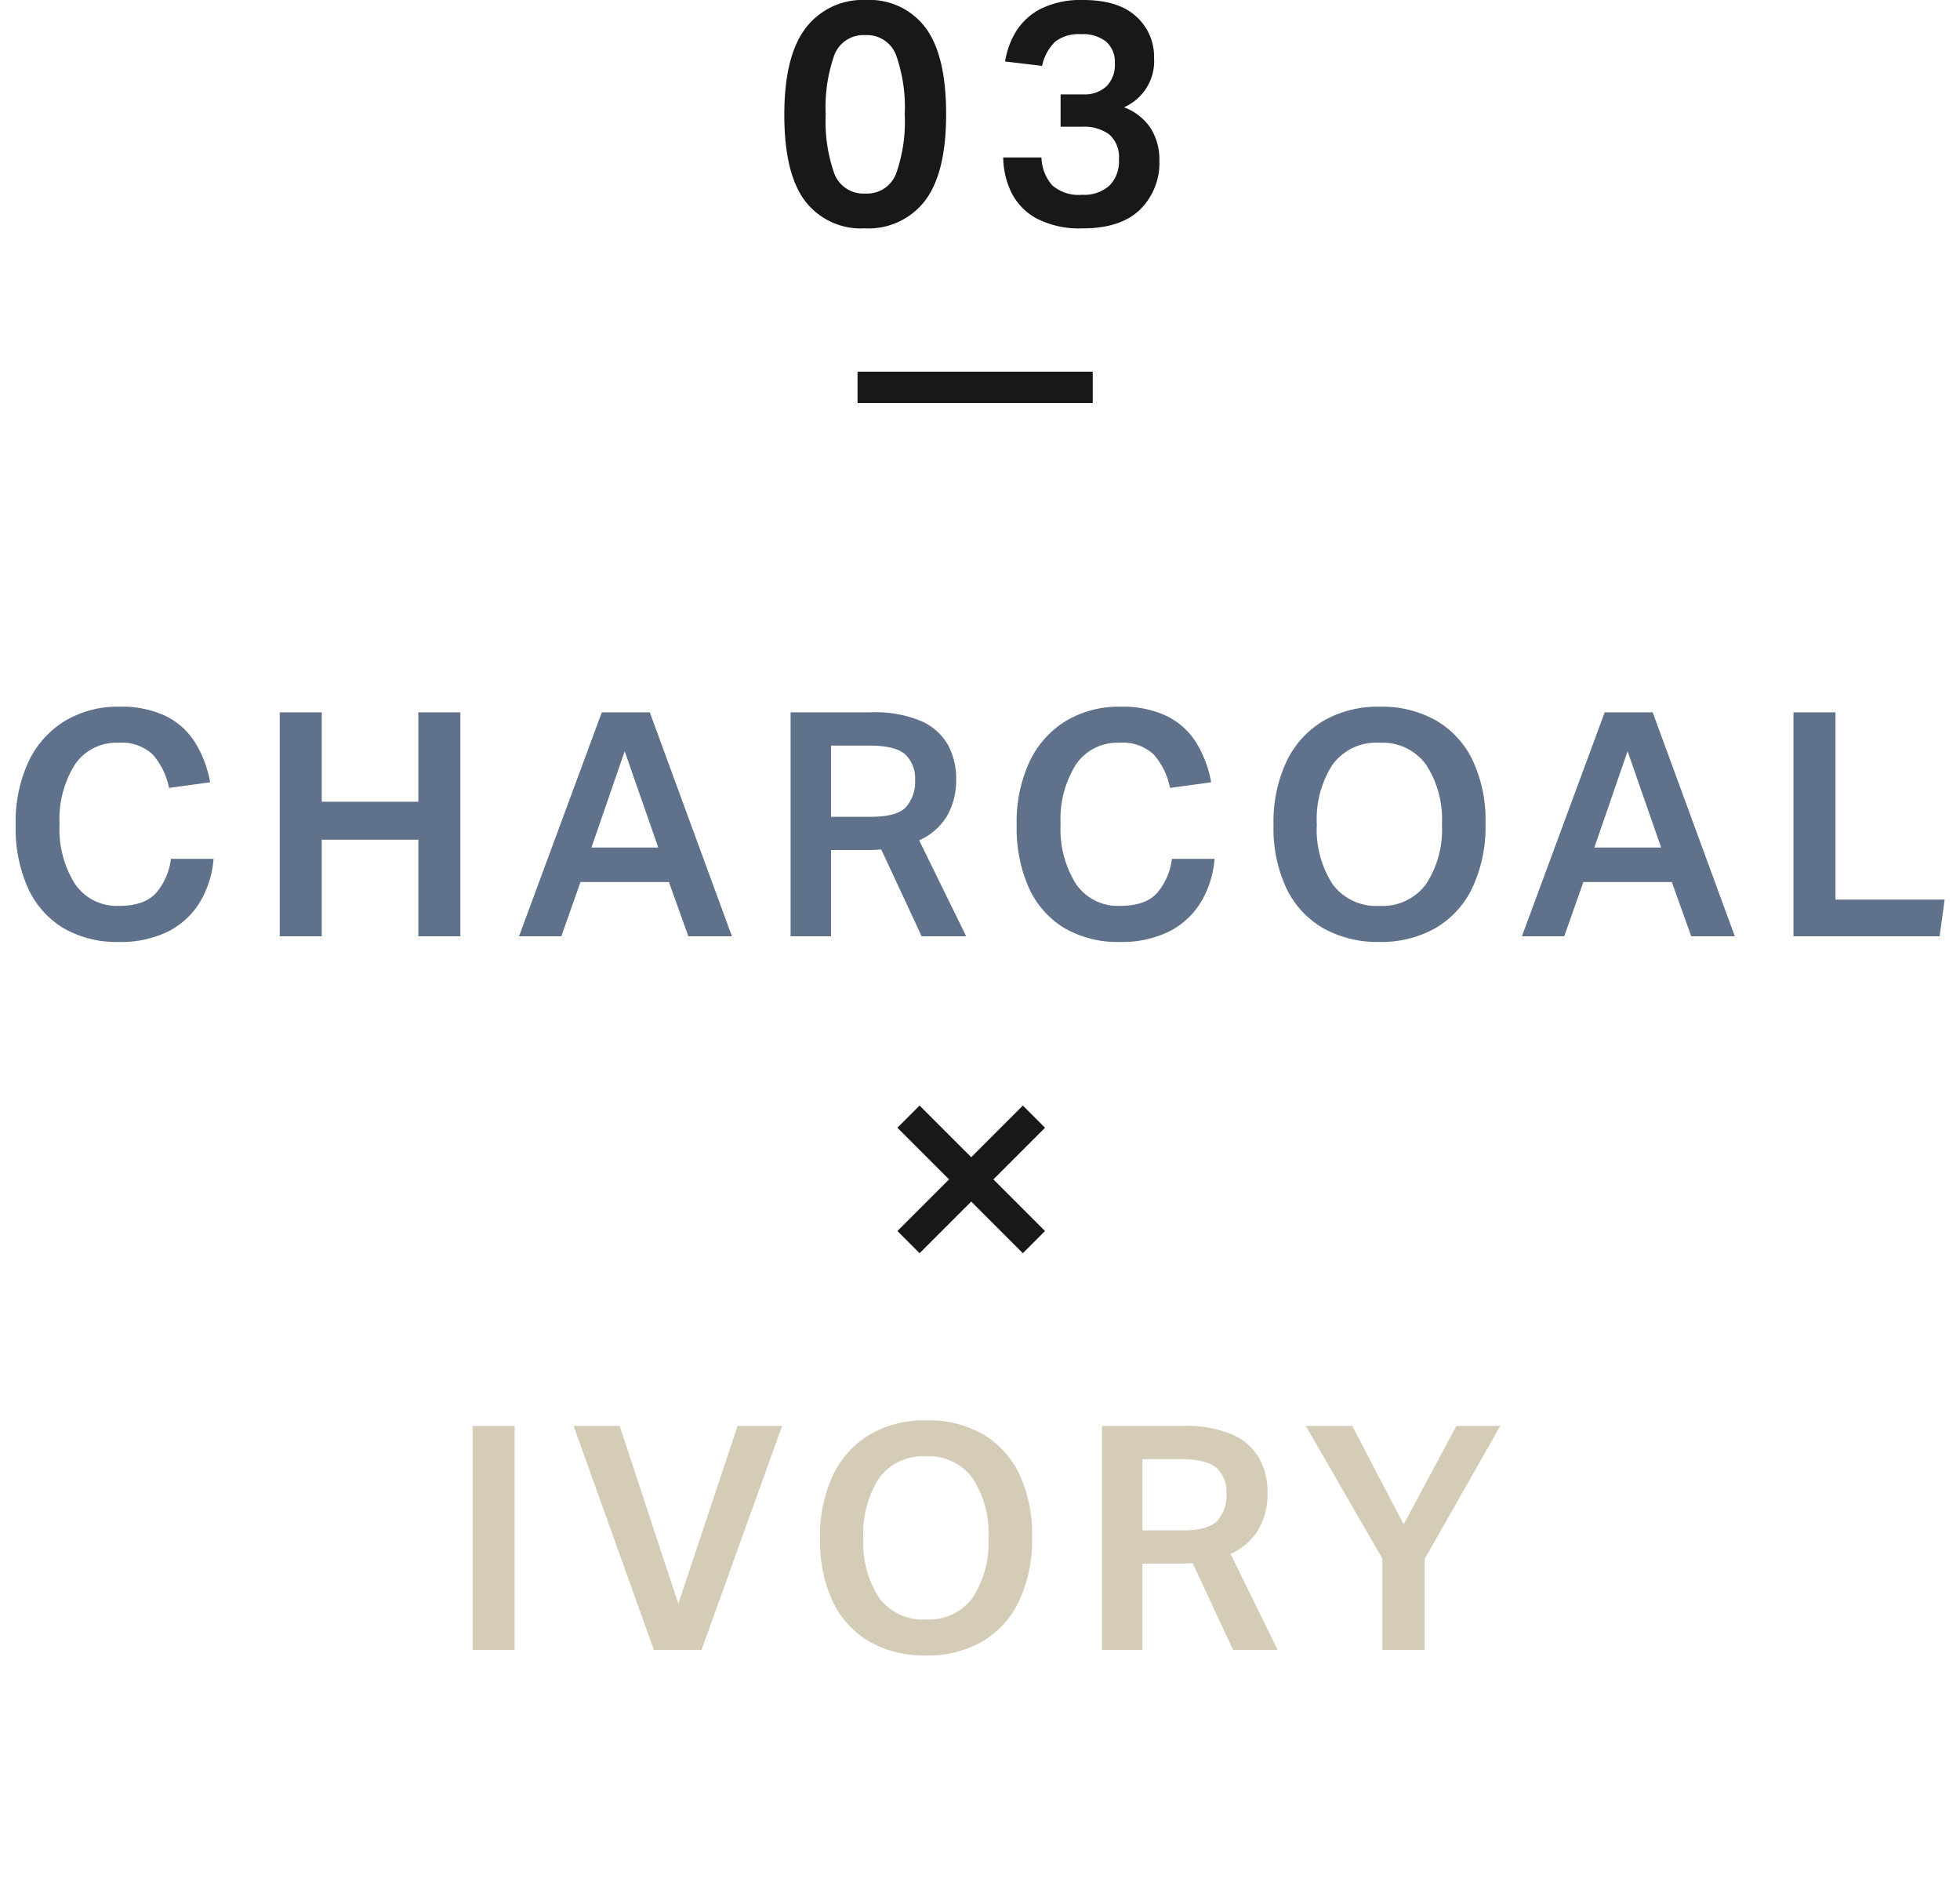 <svg xmlns="http://www.w3.org/2000/svg" xmlns:xlink="http://www.w3.org/1999/xlink" width="250" height="240" viewBox="0 0 250 240">
  <defs>
    <clipPath id="clip-path">
      <rect id="長方形_3498" data-name="長方形 3498" width="250" height="240" transform="translate(894 4409)" fill="#fff" stroke="#707070" stroke-width="1"/>
    </clipPath>
  </defs>
  <g id="マスクグループ_7" data-name="マスクグループ 7" transform="translate(-894 -4409)" clip-path="url(#clip-path)">
    <g id="グループ_3621" data-name="グループ 3621" transform="translate(-2.12 0.4)">
      <path id="パス_4581" data-name="パス 4581" d="M-131.6-28.56h5.36V0h-5.36Zm26.24,22.68,7.56-22.68h5.68L-102.4,0h-6.08l-10.24-28.56h5.88Zm18.08-8.32a18.043,18.043,0,0,1,1.7-8.18,11.989,11.989,0,0,1,4.74-5.14,13.959,13.959,0,0,1,7.12-1.76,14.058,14.058,0,0,1,7.14,1.74,11.724,11.724,0,0,1,4.68,5.06,17.924,17.924,0,0,1,1.66,8.08A18.412,18.412,0,0,1-61.9-6.22a11.871,11.871,0,0,1-4.7,5.16A14,14,0,0,1-73.8.72a14.086,14.086,0,0,1-7.12-1.74,11.688,11.688,0,0,1-4.7-5.06A18.023,18.023,0,0,1-87.28-14.2Zm5.52-.08a12.828,12.828,0,0,0,2,7.62,6.908,6.908,0,0,0,6,2.78,6.877,6.877,0,0,0,5.94-2.78,12.733,12.733,0,0,0,2.02-7.62,12.751,12.751,0,0,0-2.02-7.6,6.859,6.859,0,0,0-5.94-2.8,6.889,6.889,0,0,0-6,2.8A12.846,12.846,0,0,0-81.76-14.28Zm30.44-14.28h10.24a15.023,15.023,0,0,1,6.52,1.16,7.188,7.188,0,0,1,3.36,3.08,9.039,9.039,0,0,1,1,4.24,9.261,9.261,0,0,1-1.14,4.7,7.862,7.862,0,0,1-3.58,3.14l6,12.24H-34.6l-5.16-11.08q-.4.04-.82.06t-.78.02h-4.8V0h-5.16Zm15.88,8.64a4.207,4.207,0,0,0-1.24-3.26q-1.24-1.14-4.68-1.14h-4.8v9.08h5.12q3.28,0,4.44-1.24A4.839,4.839,0,0,0-35.44-19.92Zm19.88,8.28-9.76-16.92h5.92L-12.84-16l6.72-12.56h5.6L-10.16-11.6V0h-5.4Z" transform="translate(1088 4619)" fill="#d5ccb7"/>
      <g id="グループ_3557" data-name="グループ 3557" transform="translate(1012 4551)">
        <line id="線_40" data-name="線 40" x2="22.627" transform="translate(0 0) rotate(45)" fill="none" stroke="#161819" stroke-width="4"/>
        <line id="線_41" data-name="線 41" x2="22.627" transform="translate(16 0) rotate(135)" fill="none" stroke="#161819" stroke-width="4"/>
      </g>
      <path id="パス_4580" data-name="パス 4580" d="M-246.88-14.16a18.2,18.2,0,0,1,1.68-8.2,12.137,12.137,0,0,1,4.66-5.14,13.118,13.118,0,0,1,6.86-1.78,13.186,13.186,0,0,1,5.92,1.18,9.258,9.258,0,0,1,3.74,3.34,14.379,14.379,0,0,1,1.94,5.12l-5.24.72a9.162,9.162,0,0,0-2.06-4.24,5.726,5.726,0,0,0-4.38-1.52,6.375,6.375,0,0,0-5.58,2.8,13.067,13.067,0,0,0-1.94,7.56,13.122,13.122,0,0,0,1.96,7.64,6.464,6.464,0,0,0,5.64,2.8q3.24,0,4.72-1.66a8.162,8.162,0,0,0,1.88-4.34h5.44a12.639,12.639,0,0,1-1.74,5.52,10.041,10.041,0,0,1-4.04,3.74A13.636,13.636,0,0,1-233.76.72a13.418,13.418,0,0,1-7.02-1.76,11.513,11.513,0,0,1-4.52-5.08A18.592,18.592,0,0,1-246.88-14.16Zm51.36,1.84h-12.32V0h-5.36V-28.56h5.36v11.4h12.32v-11.4h5.36V0h-5.36ZM-177.28,0h-5.4l10.56-28.56H-166L-155.52,0h-5.56l-2.48-6.92h-11.28Zm8.08-23.6-4.24,12.28h8.52Zm21.16-4.96h10.24a15.022,15.022,0,0,1,6.52,1.16,7.188,7.188,0,0,1,3.36,3.08,9.039,9.039,0,0,1,1,4.24,9.261,9.261,0,0,1-1.14,4.7,7.862,7.862,0,0,1-3.58,3.14l6,12.24h-5.68l-5.16-11.08q-.4.04-.82.06t-.78.02h-4.8V0h-5.16Zm15.88,8.64a4.207,4.207,0,0,0-1.24-3.26q-1.24-1.14-4.68-1.14h-4.8v9.08h5.12q3.28,0,4.44-1.24A4.839,4.839,0,0,0-132.16-19.92Zm12.96,5.76a18.2,18.2,0,0,1,1.68-8.2,12.137,12.137,0,0,1,4.66-5.14A13.118,13.118,0,0,1-106-29.28a13.186,13.186,0,0,1,5.92,1.18,9.258,9.258,0,0,1,3.74,3.34,14.379,14.379,0,0,1,1.94,5.12l-5.24.72a9.162,9.162,0,0,0-2.06-4.24,5.726,5.726,0,0,0-4.38-1.52,6.375,6.375,0,0,0-5.58,2.8,13.066,13.066,0,0,0-1.94,7.56,13.122,13.122,0,0,0,1.96,7.64A6.464,6.464,0,0,0-106-3.88q3.24,0,4.72-1.66A8.162,8.162,0,0,0-99.4-9.88h5.44A12.64,12.64,0,0,1-95.7-4.36,10.04,10.04,0,0,1-99.74-.62,13.636,13.636,0,0,1-106.08.72a13.418,13.418,0,0,1-7.02-1.76,11.513,11.513,0,0,1-4.52-5.08A18.592,18.592,0,0,1-119.2-14.16Zm32.76-.04a18.043,18.043,0,0,1,1.7-8.18A11.989,11.989,0,0,1-80-27.52a13.959,13.959,0,0,1,7.12-1.76,14.058,14.058,0,0,1,7.14,1.74,11.724,11.724,0,0,1,4.68,5.06A17.924,17.924,0,0,1-59.4-14.4a18.412,18.412,0,0,1-1.66,8.18,11.871,11.871,0,0,1-4.7,5.16A14,14,0,0,1-72.96.72a14.086,14.086,0,0,1-7.12-1.74,11.688,11.688,0,0,1-4.7-5.06A18.023,18.023,0,0,1-86.44-14.2Zm5.52-.08a12.828,12.828,0,0,0,2,7.62,6.908,6.908,0,0,0,6,2.78,6.877,6.877,0,0,0,5.94-2.78,12.733,12.733,0,0,0,2.02-7.62,12.751,12.751,0,0,0-2.02-7.6,6.859,6.859,0,0,0-5.94-2.8,6.889,6.889,0,0,0-6,2.8A12.846,12.846,0,0,0-80.92-14.28ZM-49.36,0h-5.4L-44.2-28.56h6.12L-27.6,0h-5.56l-2.48-6.92H-46.92Zm8.08-23.6-4.24,12.28H-37Zm21.16-4.96h5.36V-4.68H-.84L-1.48,0H-20.12Z" transform="translate(1145 4528)" fill="#60728b"/>
      <line id="線_39" data-name="線 39" x2="30" transform="translate(1005.5 4458)" fill="none" stroke="#161819" stroke-width="4"/>
      <path id="パス_4579" data-name="パス 4579" d="M-49.84-13.76q0-7.52,2.74-11.08a9.115,9.115,0,0,1,7.66-3.56,8.924,8.924,0,0,1,7.6,3.52q2.64,3.52,2.64,11.04,0,7.48-2.68,11.02A9.1,9.1,0,0,1-39.6.72a8.944,8.944,0,0,1-7.6-3.5Q-49.84-6.28-49.84-13.76Zm5.28-.04a19.85,19.85,0,0,0,1.1,7.54,3.955,3.955,0,0,0,3.94,2.54,3.955,3.955,0,0,0,3.94-2.54,19.85,19.85,0,0,0,1.1-7.54,20.013,20.013,0,0,0-1.1-7.56,3.954,3.954,0,0,0-3.94-2.56,3.955,3.955,0,0,0-3.94,2.54A19.989,19.989,0,0,0-44.56-13.8Zm37.4,5.76A3.862,3.862,0,0,0-8.4-11.26a5.415,5.415,0,0,0-3.44-.98H-14.6v-4.12h2.88a4.137,4.137,0,0,0,2.96-1.02,3.905,3.905,0,0,0,1.08-2.98,3.417,3.417,0,0,0-1.1-2.72A4.764,4.764,0,0,0-12-24.04a4.9,4.9,0,0,0-3.3.96A6.028,6.028,0,0,0-16.96-20l-4.72-.56a10.425,10.425,0,0,1,1.48-3.96A7.98,7.98,0,0,1-17-27.34a11.592,11.592,0,0,1,5.28-1.06q4.48,0,6.76,2.1a6.852,6.852,0,0,1,2.28,5.26,6.41,6.41,0,0,1-3.84,6.32,7,7,0,0,1,3.4,2.66A7.482,7.482,0,0,1-2-7.92,8.33,8.33,0,0,1-4.46-1.68Q-6.92.72-11.76.72A11.865,11.865,0,0,1-17.7-.56,7.627,7.627,0,0,1-20.9-3.9a10.584,10.584,0,0,1-1.02-4.42h4.88a5.588,5.588,0,0,0,1.38,3.56,5.123,5.123,0,0,0,3.78,1.2,4.885,4.885,0,0,0,3.5-1.16A4.364,4.364,0,0,0-7.16-8.04Z" transform="translate(1046 4437)" fill="#161819"/>
    </g>
  </g>
</svg>
